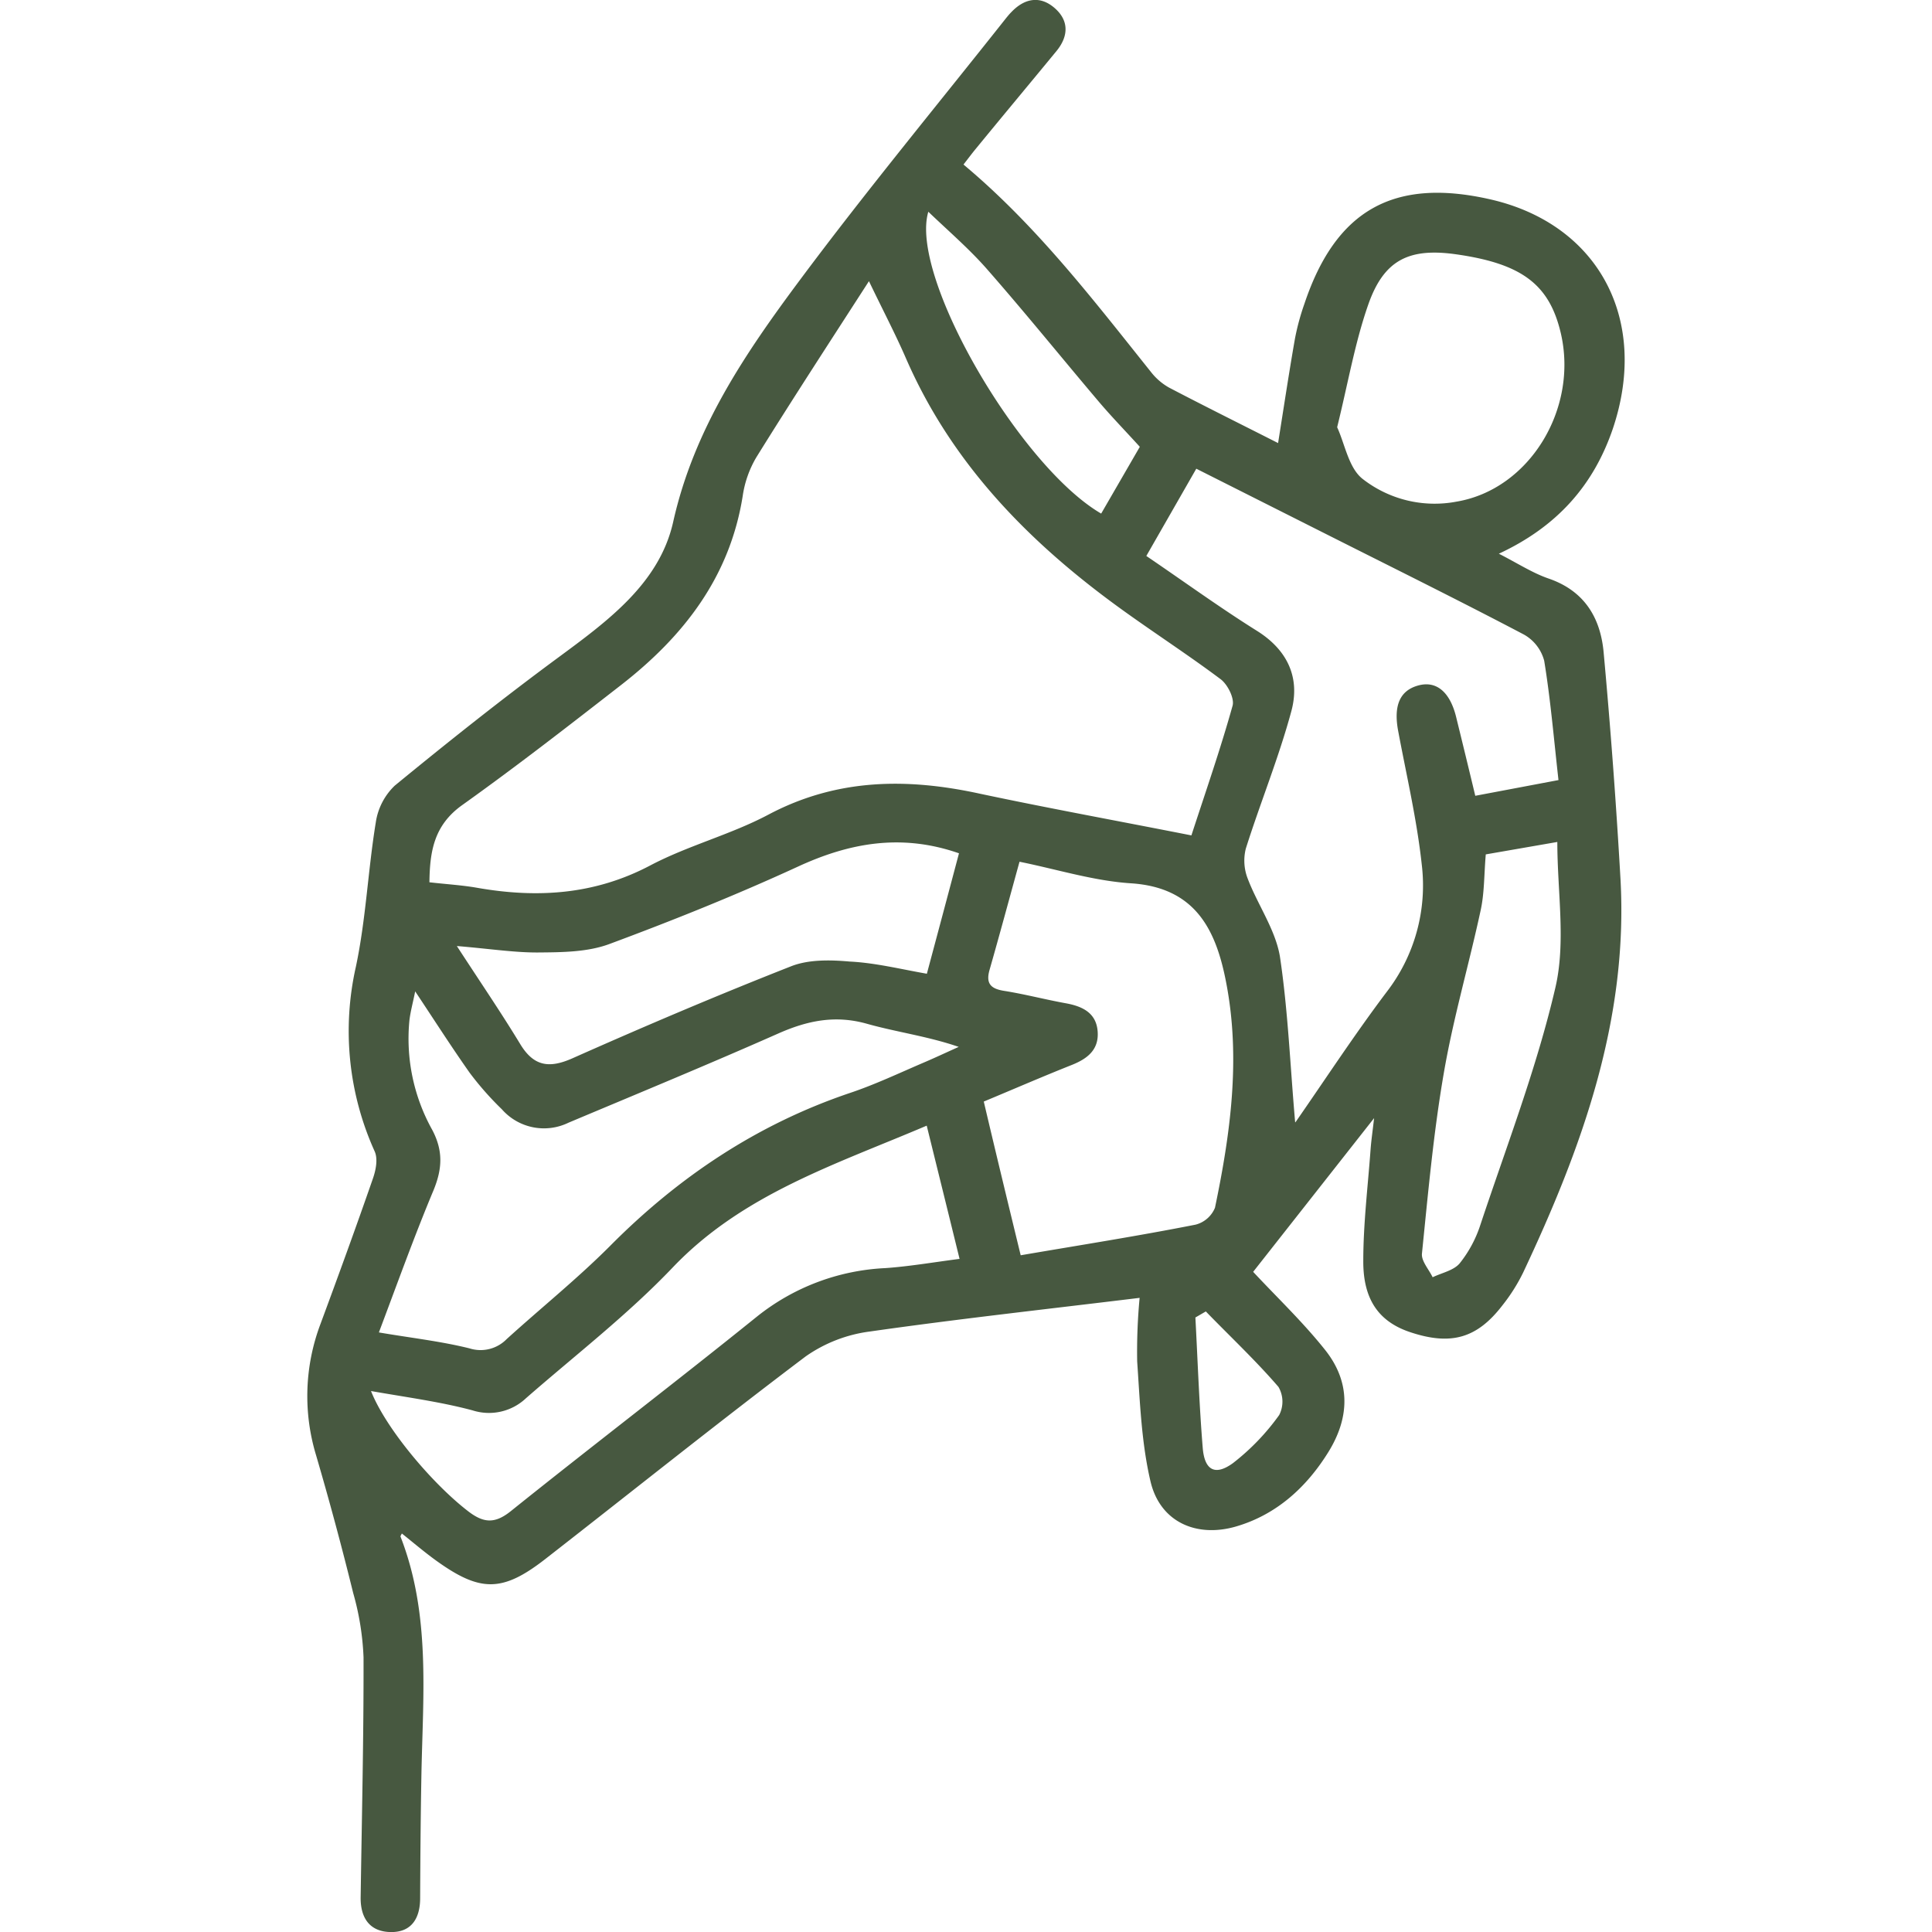 <svg id='Vrstva_1' data-name='Vrstva 1' xmlns='http://www.w3.org/2000/svg' width='45' height='45' viewBox='0 0 300 300'><defs><style>.cls-1{fill:#475840;}</style></defs><path class='cls-1' d='M194.59 197.49c3.6 3.87 7.71 7.77 11.2 12.16 3.92 4.95 3.83 10.41.48 15.82s-8 9.71-14.33 11.56c-6.19 1.8-11.82-.72-13.29-7-1.42-6.05-1.64-12.41-2.07-18.65a89 89 0 0 1 .38-9.85c-14.25 1.74-28.11 3.26-41.91 5.23a22.35 22.35 0 0 0-9.94 3.86c-13.66 10.31-27 21-40.52 31.53-6.62 5.13-10.06 5.08-16.89.16-1.81-1.31-3.52-2.77-5.3-4.19-.12.25-.24.4-.21.48 4.68 12 3.49 24.46 3.25 36.87-.12 6.42-.17 12.85-.2 19.27 0 3.12-1.33 5.31-4.55 5.27S56 297.9 56 294.74c.18-12.46.48-24.92.45-37.39a42.52 42.52 0 0 0-1.61-10Q52.2 236.63 49.09 226a31.67 31.67 0 0 1 .65-20.35c2.79-7.53 5.54-15.08 8.17-22.66.45-1.29.79-3 .28-4.18a45.32 45.32 0 0 1-2.93-28.69c1.56-7.35 1.88-15 3.09-22.4A9.9 9.9 0 0 1 61.29 122c8.26-6.78 16.64-13.44 25.23-19.78 7.71-5.69 15.83-11.55 18-21.13 3.24-14.56 11.24-26.27 19.77-37.72 10.3-13.82 21.29-27.11 32-40.64.24-.29.48-.58.75-.85 2-2.1 4.39-2.63 6.68-.67s2.22 4.39.35 6.69C159.88 13 155.7 18 151.55 23.07c-.64.77-1.23 1.57-1.94 2.48C160.92 35 169.7 46.48 178.72 57.76a9.39 9.39 0 0 0 2.8 2.42c5.54 2.9 11.15 5.68 16.94 8.62.9-5.64 1.69-10.91 2.61-16.16a37.07 37.07 0 0 1 1.47-5.44c4.86-14.56 13.84-19.63 28.76-16.27 16.89 3.8 24.87 18.66 19.13 35.67-3 8.77-8.64 15.17-17.69 19.38 2.93 1.49 5.23 3 7.74 3.86 5.49 1.89 8 6 8.52 11.33q1.62 17.65 2.63 35.35c1.21 21.88-6 41.73-15.12 61.09a27.64 27.64 0 0 1-3.22 5.09c-3.95 5.14-8 6.26-14.31 4.16-4.81-1.6-7.32-5-7.29-11.06 0-5.77.71-11.53 1.13-17.29.1-1.36.3-2.72.55-4.89ZM185 129.72c2.21-6.78 4.51-13.39 6.39-20.12.33-1.15-.76-3.32-1.86-4.14-5.43-4.07-11.16-7.73-16.62-11.75-13.77-10.14-25.33-22.17-32.26-38.13-1.62-3.72-3.51-7.32-5.72-11.92C128.76 53.23 123 62.06 117.45 71a16.38 16.38 0 0 0-2.12 6c-2 12.6-9.17 21.8-18.88 29.36C88.33 112.68 80.2 119 71.79 125c-4.41 3.13-5.05 7.22-5.11 12 2.61.3 5 .44 7.32.84 9.38 1.66 18.34 1.11 27-3.47 5.86-3.08 12.46-4.77 18.31-7.87 10.64-5.64 21.54-5.73 32.92-3.24C162.78 125.5 173.38 127.43 185 129.72Zm16.16 44.54c4.65-6.69 9.17-13.61 14.13-20.19a27.05 27.05 0 0 0 5.48-19.82c-.76-7-2.37-13.83-3.66-20.73-.74-3.92.23-6.27 3.08-7.07s4.93 1 5.89 4.77c1 4.07 2 8.17 3 12.35L242 121.13c-.72-6.38-1.23-12.5-2.22-18.54a6.59 6.59 0 0 0-3.17-4.07c-9.89-5.2-19.92-10.16-29.9-15.19L185.76 72.78 178 86.33c5.89 4 11.39 8 17.12 11.59 4.83 3 6.8 7.34 5.4 12.51-1.95 7.22-4.81 14.19-7.07 21.34a7.66 7.66 0 0 0 .29 4.65c1.55 4.08 4.29 7.9 5 12.08C200 156.87 200.33 165.42 201.11 174.26Zm-42.62 20.65c9.35-1.6 18.26-3 27.12-4.75a4.45 4.45 0 0 0 3-2.62c2.4-11.49 4-23.1 1.77-34.8-1.55-8.23-4.7-14.92-14.8-15.58-5.79-.37-11.48-2.17-17.32-3.35-1.64 5.93-3.1 11.37-4.65 16.78-.61 2.13.17 2.94 2.25 3.27 3.22.51 6.39 1.35 9.6 1.93 2.57.47 4.7 1.48 4.93 4.34s-1.57 4.26-4 5.23c-4.53 1.8-9 3.74-13.68 5.69C154.61 178.92 156.46 186.56 158.49 194.91Zm-99.65 12c5.09.86 9.6 1.37 14 2.46a5.67 5.67 0 0 0 5.79-1.44c5.31-4.82 10.92-9.33 16-14.41 10.71-10.81 23-19 37.43-23.85 3.79-1.28 7.43-3 11.13-4.59 1.89-.8 3.75-1.68 5.63-2.52-4.81-1.66-9.65-2.29-14.29-3.6-4.92-1.38-9.24-.47-13.75 1.53-10.78 4.77-21.68 9.27-32.55 13.84a8.7 8.7 0 0 1-10.35-2.08 47.53 47.53 0 0 1-5-5.67c-2.82-4-5.42-8.07-8.46-12.64-.37 1.84-.73 3.13-.89 4.45a29.1 29.1 0 0 0 3.55 17.08c1.7 3.24 1.54 6 .23 9.25C64.31 192 61.66 199.41 58.84 206.88ZM57.61 216c2.33 5.9 9.63 14.49 15.13 18.7 2.36 1.8 4.1 1.94 6.58-.05 12.65-10.15 25.56-20 38.17-30.17a34.48 34.48 0 0 1 20-7.57c3.81-.27 7.59-.93 11.51-1.43-1.76-7.18-3.4-13.8-5.1-20.69-14.22 6.06-28.55 10.62-39.42 22-7 7.35-15.13 13.62-22.8 20.32A8.37 8.37 0 0 1 73.37 219C68.44 217.68 63.32 217 57.61 216Zm86.3-64.75c1.75-6.54 3.41-12.75 5-18.75-8.92-3.11-17-1.64-25.08 2.1-9.57 4.4-19.36 8.33-29.24 12-3.39 1.25-7.33 1.27-11 1.3s-7.66-.59-12.65-1c3.66 5.63 6.89 10.36 9.85 15.24 2.09 3.44 4.48 3.79 8.06 2.21 11.25-5 22.55-9.81 34-14.31 2.72-1.07 6.08-1 9.1-.73C135.87 149.5 139.76 150.47 143.91 151.2Zm63.73-84.89c1.2 2.61 1.78 6.3 3.94 8a18.17 18.17 0 0 0 14.61 3.53c11.32-1.91 18.93-14.44 16.16-26.2-1.77-7.49-6-10.72-16.1-12.18-7.4-1.08-11.35.79-13.8 7.82C210.4 53.19 209.34 59.41 207.64 66.31Zm23.07 66.31c-.27 3.2-.21 6-.79 8.66-1.82 8.46-4.27 16.8-5.73 25.32-1.6 9.26-2.44 18.66-3.39 28-.12 1.16 1.07 2.45 1.66 3.68 1.43-.69 3.27-1.05 4.2-2.16a18.87 18.87 0 0 0 3.2-5.94c4.07-12.25 8.75-24.36 11.66-36.88 1.65-7.09.3-14.87.3-22.61ZM144.15 32.88c-3 10 14.17 39.49 26.84 46.87l6-10.37c-2.33-2.56-4.4-4.69-6.32-6.95-5.78-6.82-11.39-13.77-17.28-20.49C150.65 38.78 147.41 36 144.15 32.88Zm43.09 170.76-1.62.94c.36 6.75.59 13.51 1.14 20.25.28 3.47 1.92 4.39 4.71 2.35a35.66 35.66 0 0 0 7.16-7.45 4.55 4.55 0 0 0-.11-4.37C195 211.27 191 207.52 187.24 203.64Z'/></svg>